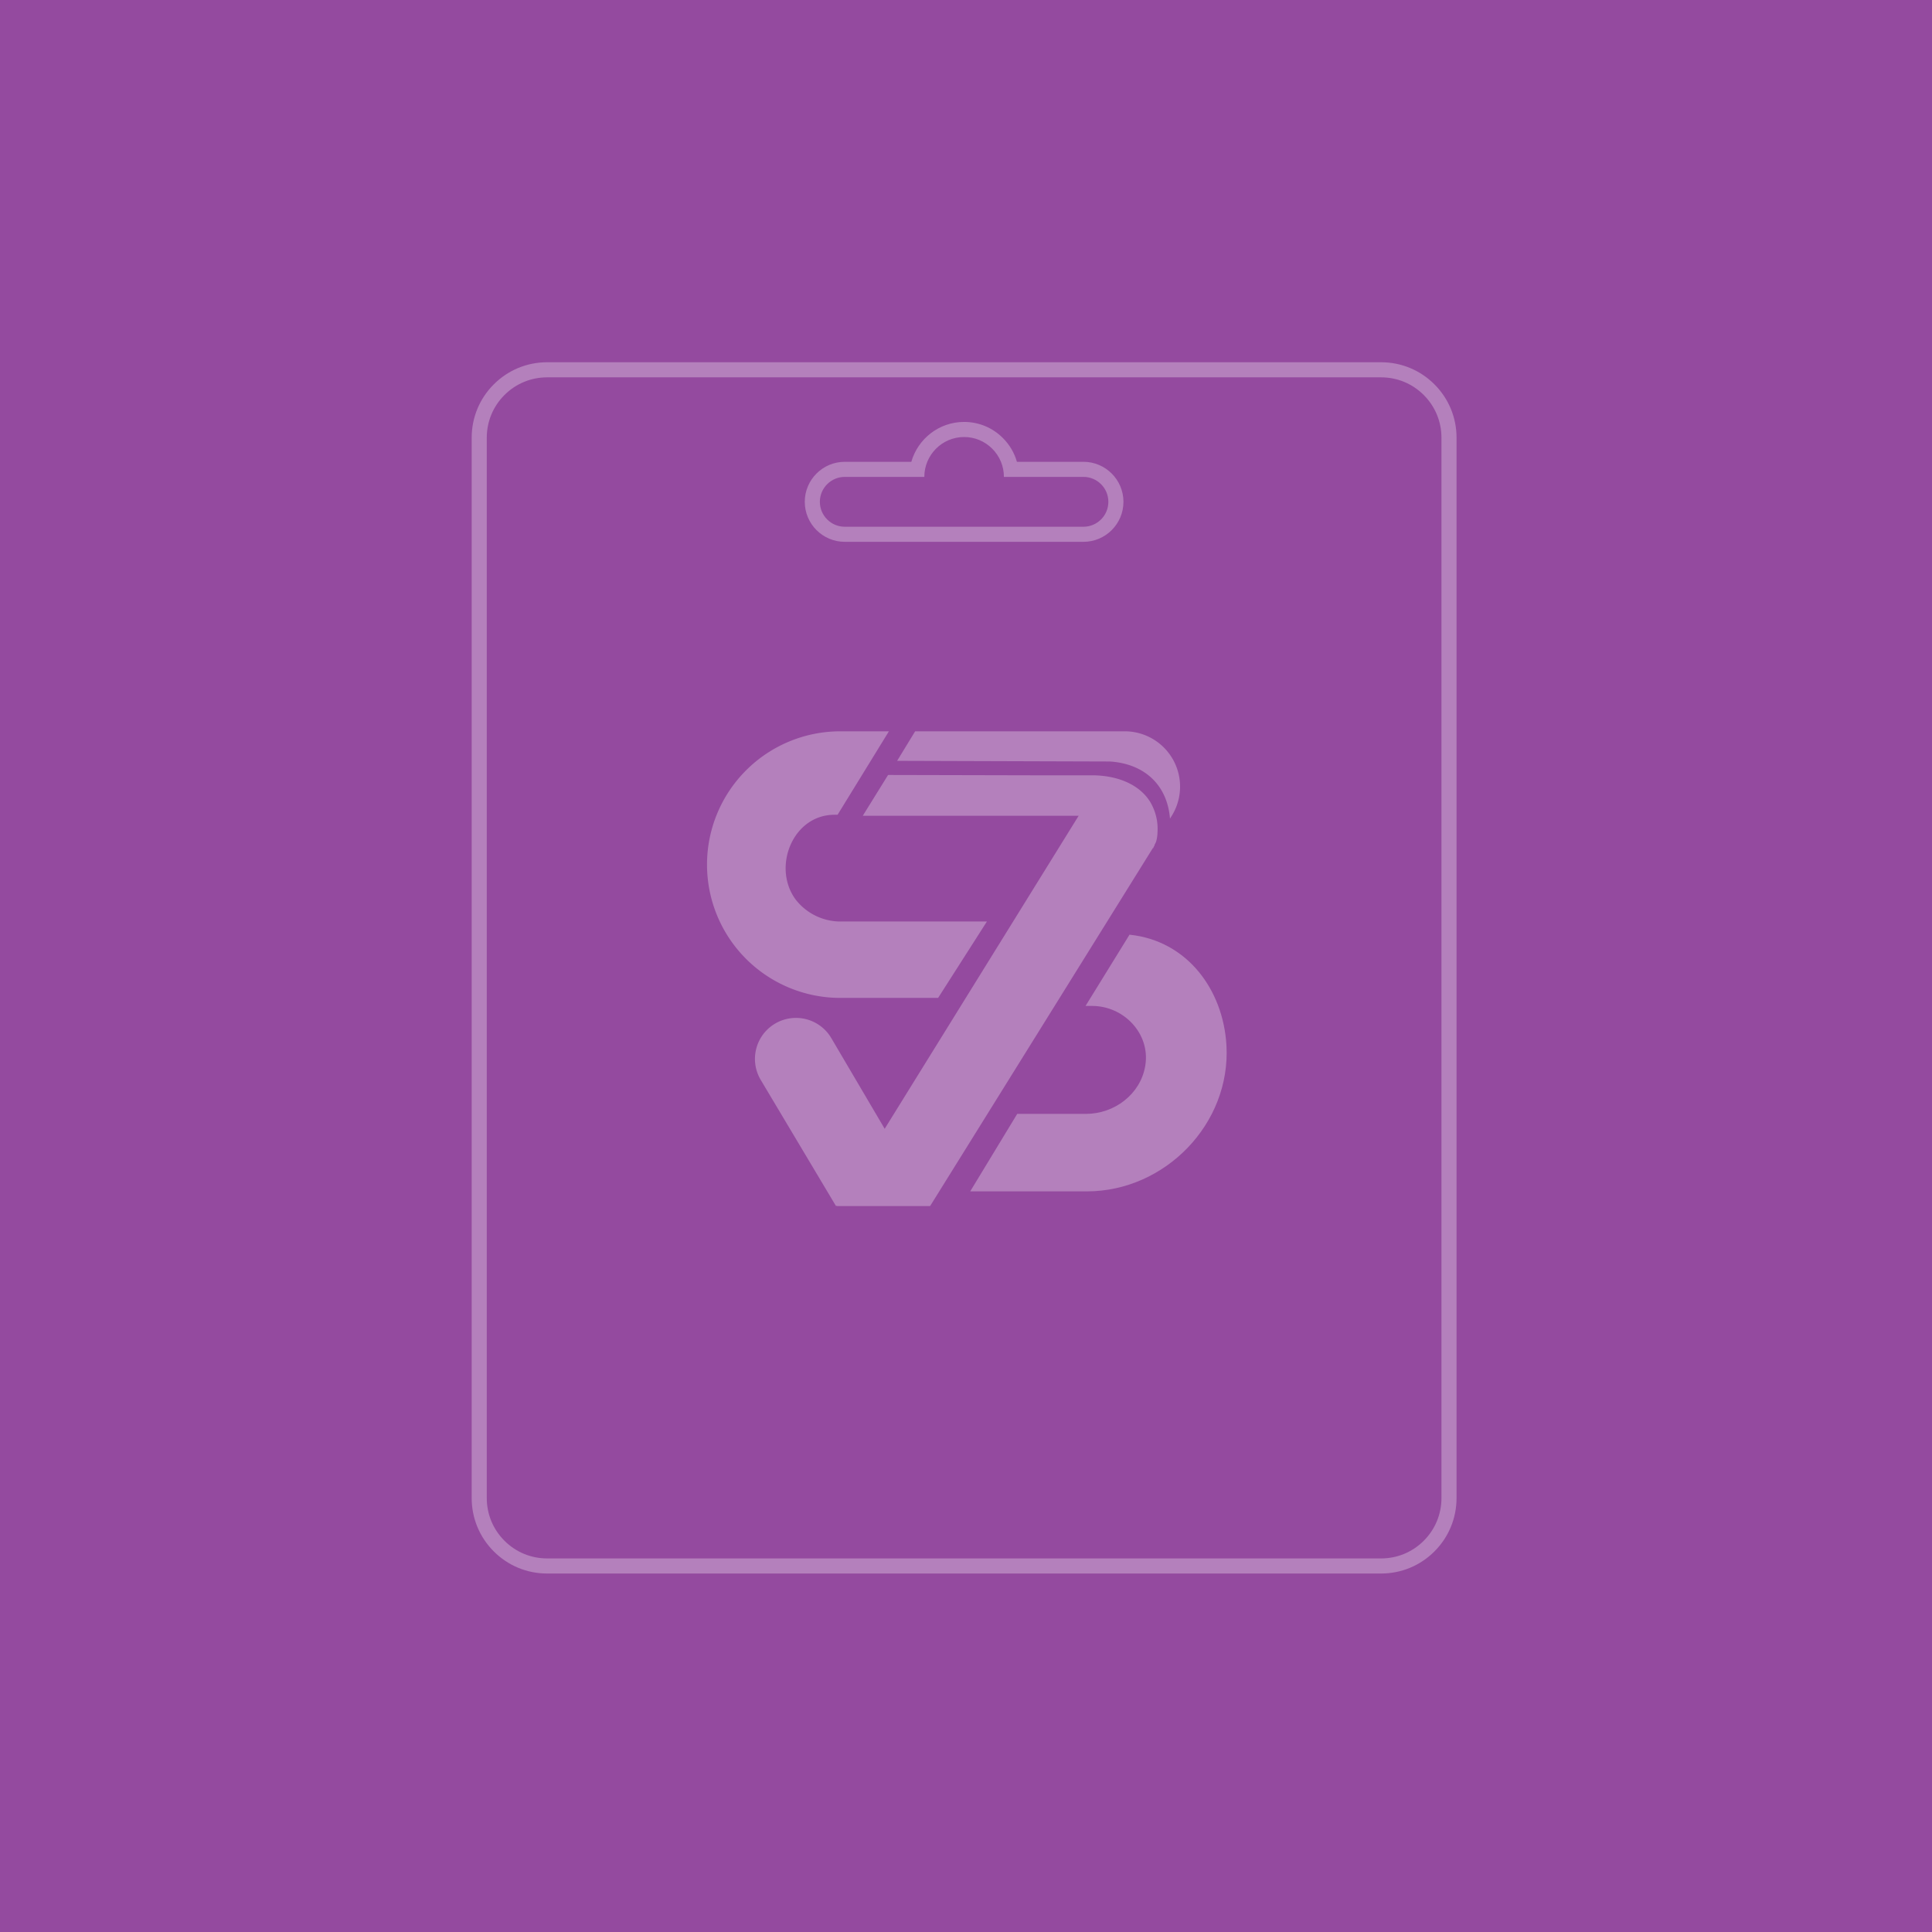 <svg xmlns="http://www.w3.org/2000/svg" width="512" height="512" viewBox="0 0 512 512">
  <g id="prod-default" transform="translate(9359 -1222)">
    <rect id="Rectangle_8817" data-name="Rectangle 8817" width="512" height="512" transform="translate(-9359 1222)" fill="#944a9f"/>
    <g id="card" transform="translate(-31.669 -38.867)" opacity="0.3">
      <g id="Subtraction_13" data-name="Subtraction 13" transform="translate(-9202.331 1356.867)" fill="none">
        <path d="M241,321H20A20,20,0,0,1,0,301V20A20,20,0,0,1,20,0H241a20,20,0,0,1,20,20V301a20,20,0,0,1-20,20ZM98.878,30.382a6.605,6.605,0,0,0,0,13.21h63.245a6.605,6.605,0,0,0,0-13.21H141.045a10.545,10.545,0,1,0-21.091,0Z" stroke="none"/>
        <path d="M 241 317 C 245.274 317 249.292 315.336 252.314 312.314 C 255.336 309.292 257 305.273 257 301 L 257 20 C 257 15.726 255.336 11.708 252.314 8.686 C 249.292 5.664 245.274 4 241 4 L 20 4 C 15.726 4 11.708 5.664 8.686 8.686 C 5.664 11.708 4 15.726 4 20 L 4 301 C 4 305.273 5.664 309.292 8.686 312.314 C 11.708 315.336 15.726 317 20 317 L 241 317 M 98.878 26.382 L 116.512 26.382 C 118.252 20.288 123.864 15.814 130.5 15.814 C 134.382 15.814 138.035 17.332 140.784 20.088 C 142.562 21.869 143.822 24.028 144.491 26.382 L 162.122 26.382 C 167.97 26.382 172.727 31.14 172.727 36.987 C 172.727 42.835 167.97 47.592 162.122 47.592 L 98.878 47.592 C 93.03 47.592 88.272 42.835 88.272 36.987 C 88.272 31.14 93.03 26.382 98.878 26.382 M 241 321 L 20 321 C 14.658 321 9.635 318.92 5.858 315.142 C 2.08 311.364 0 306.342 0 301 L 0 20 C 0 14.658 2.08 9.635 5.858 5.858 C 9.635 2.08 14.658 -2.923029205703642e-05 20 -2.923029205703642e-05 L 241 -2.923029205703642e-05 C 246.342 -2.923029205703642e-05 251.365 2.08 255.142 5.858 C 258.92 9.635 261 14.658 261 20 L 261 301 C 261 306.342 258.92 311.364 255.142 315.142 C 251.365 318.92 246.342 321 241 321 Z M 98.878 30.382 C 95.236 30.382 92.272 33.345 92.272 36.987 C 92.272 40.629 95.236 43.592 98.878 43.592 L 162.122 43.592 C 165.764 43.592 168.727 40.629 168.727 36.987 C 168.727 33.345 165.764 30.382 162.122 30.382 L 141.045 30.382 C 141.045 27.563 139.947 24.911 137.953 22.913 C 135.959 20.915 133.312 19.814 130.5 19.814 C 124.685 19.814 119.955 24.555 119.955 30.382 L 98.878 30.382 Z" stroke="none" fill="#fff"/>
      </g>
      <g id="mini-logo" transform="translate(-9139.965 1454.672)">
        <path id="Path_5" data-name="Path 5" d="M2038.335,228.049" transform="translate(-1960.328 -200.899)" fill="#fff"/>
        <path id="Path_6" data-name="Path 6" d="M2062.791,228.269" transform="translate(-1950.558 -200.812)" fill="#fff"/>
        <path id="Path_7" data-name="Path 7" d="M2037.819,224.348" transform="translate(-1960.534 -202.378)" fill="#fff"/>
        <path id="Path_8" data-name="Path 8" d="M2060.263,223.717" transform="translate(-1951.568 -202.63)" fill="#fff"/>
        <g id="Group_4" data-name="Group 4">
          <path id="Path_9" data-name="Path 9" d="M2018.268,259.053a15.084,15.084,0,0,1-12.135-5.759c-6.345-8.463-.932-22.53,10.256-22.53h.808l13.6-22.116H2017.92a35.327,35.327,0,0,0-35.326,35.327h0A35.326,35.326,0,0,0,2017.92,279.3h25.916l12.934-20.247Z" transform="translate(-1982.594 -208.649)" fill="#fff"/>
          <g id="Group_2" data-name="Group 2" transform="translate(12.688 75.95)">
            <path id="Path_10" data-name="Path 10" d="M2013.128,312.741h24.96l-26.175-44.465a10.869,10.869,0,0,0-9.367-5.356h0a10.869,10.869,0,0,0-9.334,16.439Z" transform="translate(-1991.66 -262.92)" fill="#fff"/>
          </g>
          <path id="Path_11" data-name="Path 11" d="M2007.189,328.611h24.731l59.425-95.5c-1.251-3.01-3.551-7.914-7.116-7.914l-11.714-2.008Z" transform="translate(-1972.77 -202.84)" fill="#fff"/>
          <g id="Group_3" data-name="Group 3" transform="translate(41.287)">
            <path id="Path_12" data-name="Path 12" d="M2088.173,223.92c-3.01-4.727-8.98-6.915-15.35-6.915h-15.531l-38.5-.087-6.7,10.807h65.478a11.95,11.95,0,0,1,8.271,3.167,11.158,11.158,0,0,1,3.177,5.567c-.066-.27.726-1.572.83-1.934a10.411,10.411,0,0,0,.351-2.5A13.929,13.929,0,0,0,2088.173,223.92Z" transform="translate(-2012.096 -205.346)" fill="#fff"/>
            <path id="Path_13" data-name="Path 13" d="M2078.92,208.649h-55.553l-4.772,7.826,56.419.176c8.955.584,15.154,6.053,15.893,15.141l.45-.721A14.661,14.661,0,0,0,2078.92,208.649Z" transform="translate(-2009.5 -208.649)" fill="#fff"/>
          </g>
          <path id="Path_14" data-name="Path 14" d="M2074.65,247.16,2063,266.044h1.739c8.411,0,15.387,7.328,14.119,15.643-.017.109-.033.218-.053.328-1.288,7.438-8.15,12.634-15.7,12.634h-18.211l-12.46,20.537h30.927c20.68,0,38.163-17.9,36.979-38.7C2099.5,261.766,2089.951,248.751,2074.65,247.16Z" transform="translate(-1962.685 -193.265)" fill="#fff"/>
        </g>
      </g>
    </g>
  </g>
</svg>
